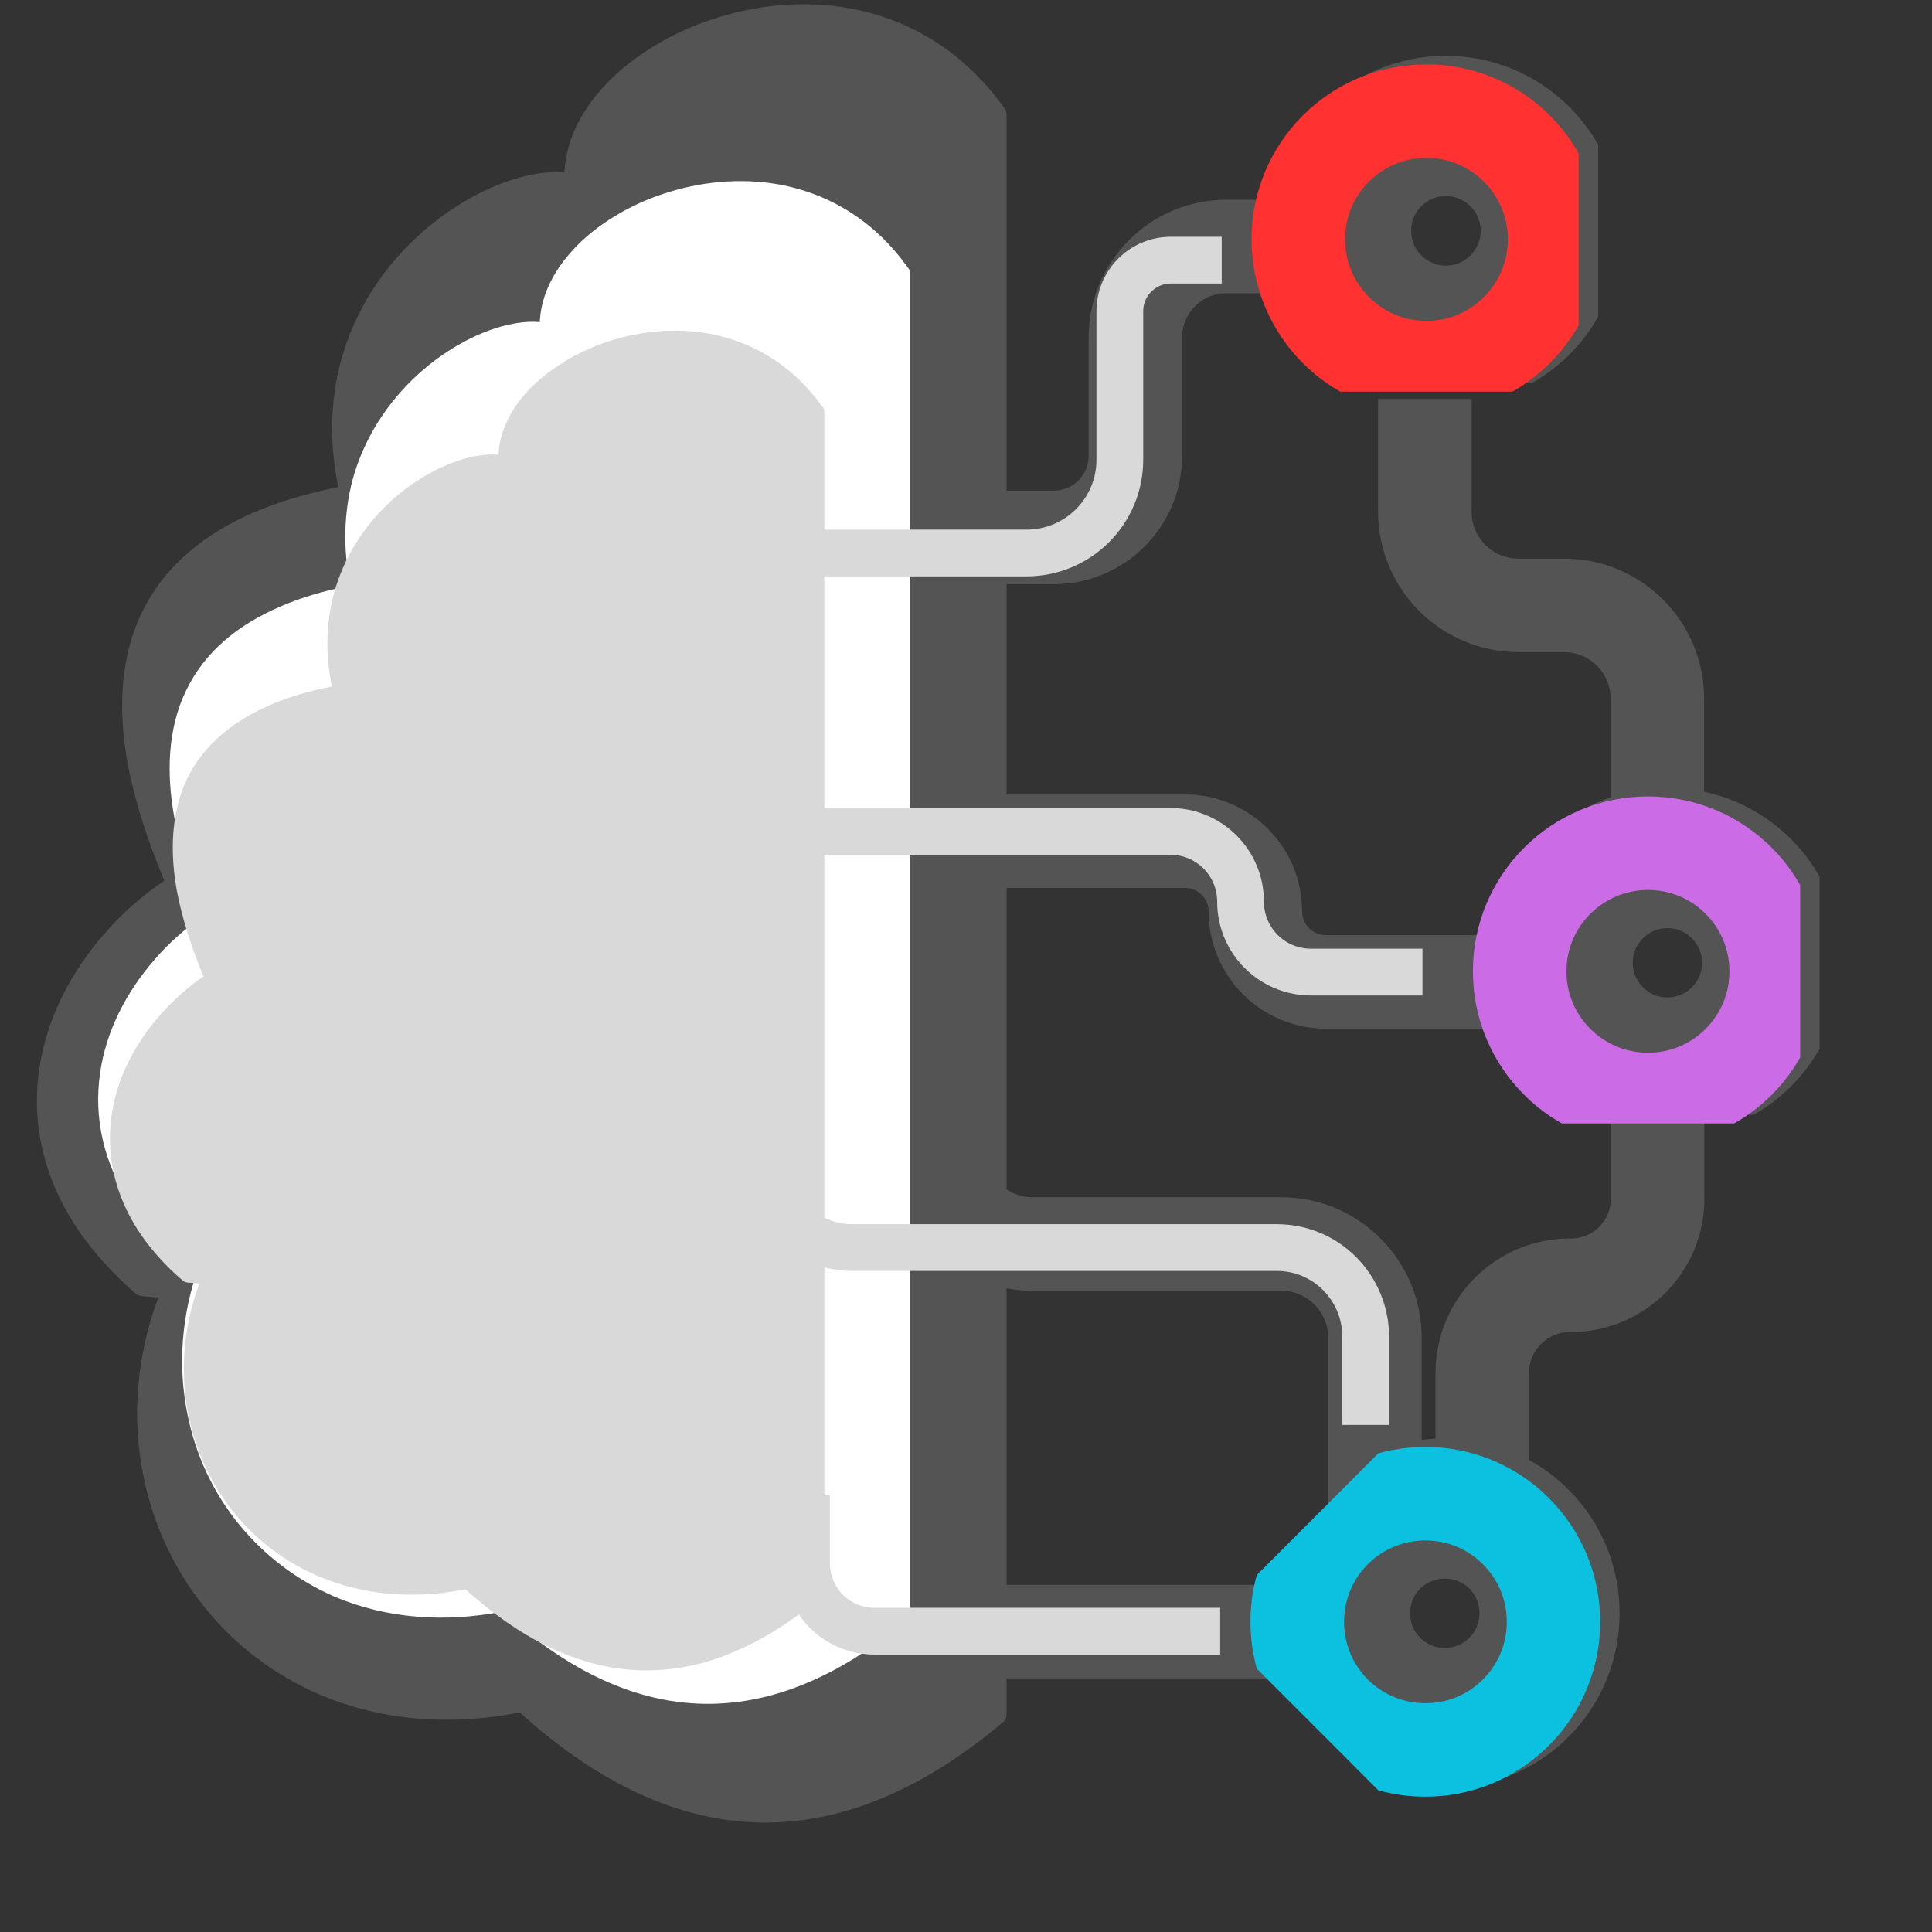 <svg xmlns="http://www.w3.org/2000/svg" xmlns:xlink="http://www.w3.org/1999/xlink" width="40" zoomAndPan="magnify" viewBox="0 0 30 30" height="40" preserveAspectRatio="xMidYMid meet" version="1.0"><rect x="0" y="0" width="30" height="30" fill="#333333" stroke="none"/><defs><clipPath id="0d6e7c4d61"><path d="M 19.734 0.867 L 24.816 0.867 L 24.816 5.949 L 19.734 5.949 Z M 19.734 0.867 " clip-rule="nonzero"/></clipPath><clipPath id="f6aa9628eb"><path d="M 22.449 0.867 C 20.949 0.867 19.734 2.082 19.734 3.582 C 19.734 5.082 20.949 6.301 22.449 6.301 C 23.949 6.301 25.168 5.082 25.168 3.582 C 25.168 2.082 23.949 0.867 22.449 0.867 Z M 22.449 0.867 " clip-rule="nonzero"/></clipPath><clipPath id="94e608717d"><path d="M 23.176 12.234 L 28.254 12.234 L 28.254 17.312 L 23.176 17.312 Z M 23.176 12.234 " clip-rule="nonzero"/></clipPath><clipPath id="cfa6051588"><path d="M 25.891 12.234 C 24.391 12.234 23.176 13.449 23.176 14.949 C 23.176 16.449 24.391 17.664 25.891 17.664 C 27.391 17.664 28.605 16.449 28.605 14.949 C 28.605 13.449 27.391 12.234 25.891 12.234 Z M 25.891 12.234 " clip-rule="nonzero"/></clipPath><clipPath id="f424c17b92"><path d="M 19 22 L 26 22 L 26 28 L 19 28 Z M 19 22 " clip-rule="nonzero"/></clipPath><clipPath id="86c0f6bd4c"><path d="M 26.273 25.051 L 22.684 28.645 L 19.09 25.051 L 22.684 21.457 Z M 26.273 25.051 " clip-rule="nonzero"/></clipPath><clipPath id="9c00870ce7"><path d="M 26.273 25.051 L 22.434 28.891 L 18.594 25.051 L 22.434 21.211 Z M 26.273 25.051 " clip-rule="nonzero"/></clipPath><clipPath id="275373ad56"><path d="M 24.355 26.973 C 25.414 25.91 25.414 24.191 24.355 23.129 C 23.293 22.07 21.574 22.07 20.512 23.129 C 19.453 24.191 19.453 25.91 20.512 26.973 C 21.574 28.031 23.293 28.031 24.355 26.973 Z M 24.355 26.973 " clip-rule="nonzero"/></clipPath><clipPath id="580d7edf1f"><path d="M 5 17 L 29 17 L 29 29.031 L 5 29.031 Z M 5 17 " clip-rule="nonzero"/></clipPath><clipPath id="96a0e635d8"><path d="M 6 4 L 29.516 4 L 29.516 24 L 6 24 Z M 6 4 " clip-rule="nonzero"/></clipPath><clipPath id="74f8ca1635"><path d="M 13 0 L 29.516 0 L 29.516 22 L 13 22 Z M 13 0 " clip-rule="nonzero"/></clipPath><clipPath id="d867793a44"><path d="M 6 8 L 29.516 8 L 29.516 29.031 L 6 29.031 Z M 6 8 " clip-rule="nonzero"/></clipPath><clipPath id="8c11327bc5"><path d="M 14 9 L 29.516 9 L 29.516 29.031 L 14 29.031 Z M 14 9 " clip-rule="nonzero"/></clipPath><clipPath id="9423d38318"><path d="M 19.434 1 L 24.512 1 L 24.512 6.082 L 19.434 6.082 Z M 19.434 1 " clip-rule="nonzero"/></clipPath><clipPath id="f0ee833a16"><path d="M 22.148 1 C 20.648 1 19.434 2.215 19.434 3.715 C 19.434 5.215 20.648 6.434 22.148 6.434 C 23.648 6.434 24.863 5.215 24.863 3.715 C 24.863 2.215 23.648 1 22.148 1 Z M 22.148 1 " clip-rule="nonzero"/></clipPath><clipPath id="b8babe7eee"><path d="M 22.871 12.367 L 27.953 12.367 L 27.953 17.445 L 22.871 17.445 Z M 22.871 12.367 " clip-rule="nonzero"/></clipPath><clipPath id="fbb2fcacad"><path d="M 25.59 12.367 C 24.09 12.367 22.871 13.582 22.871 15.082 C 22.871 16.582 24.09 17.797 25.59 17.797 C 27.09 17.797 28.305 16.582 28.305 15.082 C 28.305 13.582 27.09 12.367 25.59 12.367 Z M 25.59 12.367 " clip-rule="nonzero"/></clipPath><clipPath id="1aa3cd51d1"><path d="M 19 22 L 25 22 L 25 28 L 19 28 Z M 19 22 " clip-rule="nonzero"/></clipPath><clipPath id="96be952513"><path d="M 25.973 25.184 L 22.379 28.777 L 18.789 25.184 L 22.379 21.59 Z M 25.973 25.184 " clip-rule="nonzero"/></clipPath><clipPath id="8058ee060f"><path d="M 25.973 25.184 L 22.133 29.023 L 18.289 25.184 L 22.133 21.344 Z M 25.973 25.184 " clip-rule="nonzero"/></clipPath><clipPath id="c75c7f41a7"><path d="M 24.051 27.105 C 25.113 26.043 25.113 24.324 24.051 23.262 C 22.992 22.203 21.273 22.203 20.211 23.262 C 19.152 24.324 19.152 26.043 20.211 27.105 C 21.273 28.164 22.992 28.164 24.051 27.105 Z M 24.051 27.105 " clip-rule="nonzero"/></clipPath><clipPath id="23303bc722"><path d="M 0.484 0 L 15.727 0 L 15.727 28.305 L 0.484 28.305 Z M 0.484 0 " clip-rule="nonzero"/></clipPath><clipPath id="2d50c5206d"><path d="M 1.441 2.758 L 14.508 2.758 L 14.508 26.711 L 1.441 26.711 Z M 1.441 2.758 " clip-rule="nonzero"/></clipPath><clipPath id="6f7bc8a847"><path d="M 8 19 L 24 19 L 24 29.031 L 8 29.031 Z M 8 19 " clip-rule="nonzero"/></clipPath><clipPath id="306a845536"><path d="M 1.637 5.086 L 13.25 5.086 L 13.25 26 L 1.637 26 Z M 1.637 5.086 " clip-rule="nonzero"/></clipPath></defs><g clip-path="url(#0d6e7c4d61)"><g clip-path="url(#f6aa9628eb)"><path stroke-linecap="butt" transform="matrix(0.726, 0, 0, 0.726, 19.734, 0.867)" fill="none" stroke-linejoin="miter" d="M 3.741 0.001 C 1.674 0.001 0.001 1.674 0.001 3.741 C 0.001 5.808 1.674 7.487 3.741 7.487 C 5.808 7.487 7.487 5.808 7.487 3.741 C 7.487 1.674 5.808 0.001 3.741 0.001 Z M 3.741 0.001 " stroke="#545454" stroke-width="6" stroke-opacity="1" stroke-miterlimit="4"/></g></g><g clip-path="url(#94e608717d)"><g clip-path="url(#cfa6051588)"><path stroke-linecap="butt" transform="matrix(0.726, 0, 0, 0.726, 23.175, 12.233)" fill="none" stroke-linejoin="miter" d="M 3.742 0.002 C 1.675 0.002 0.001 1.676 0.001 3.743 C 0.001 5.809 1.675 7.483 3.742 7.483 C 5.808 7.483 7.482 5.809 7.482 3.743 C 7.482 1.676 5.808 0.002 3.742 0.002 Z M 3.742 0.002 " stroke="#545454" stroke-width="6" stroke-opacity="1" stroke-miterlimit="4"/></g></g><g clip-path="url(#f424c17b92)"><g clip-path="url(#86c0f6bd4c)"><g clip-path="url(#9c00870ce7)"><g clip-path="url(#275373ad56)"><path stroke-linecap="butt" transform="matrix(-0.513, 0.513, -0.513, -0.513, 26.275, 25.05)" fill="none" stroke-linejoin="miter" d="M 3.743 -0.002 C 1.677 0.002 0.002 1.676 -0.002 3.742 C 0.002 5.809 1.677 7.483 3.743 7.487 C 5.81 7.483 7.484 5.809 7.488 3.742 C 7.484 1.676 5.81 0.002 3.743 -0.002 Z M 3.743 -0.002 " stroke="#545454" stroke-width="6" stroke-opacity="1" stroke-miterlimit="4"/></g></g></g></g><g clip-path="url(#580d7edf1f)"><path stroke-linecap="butt" transform="matrix(0.726, 0, 0, 0.726, 12.847, 24.591)" fill="none" stroke-linejoin="miter" d="M 10.732 1.026 L 1.012 1.026 C 1.012 1.026 1.007 1.026 1.002 1.026 C 1.002 1.021 1.002 1.015 1.002 1.015 C 1.002 1.01 1.002 1.005 1.002 1.005 C 1.007 0.999 1.012 0.999 1.012 0.999 L 3.73 0.999 " stroke="#545454" stroke-width="2" stroke-opacity="1" stroke-miterlimit="4"/></g><path stroke-linecap="butt" transform="matrix(0.726, 0, 0, 0.726, 15.097, 3.104)" fill="none" stroke-linejoin="miter" d="M 7.369 0.997 L 5.431 0.997 C 4.915 0.997 4.42 1.202 4.059 1.568 C 3.693 1.934 3.489 2.424 3.489 2.94 L 3.489 5.475 C 3.489 5.938 3.306 6.379 2.977 6.708 C 2.649 7.036 2.208 7.219 1.745 7.219 L 0.001 7.219 " stroke="#545454" stroke-width="2" stroke-opacity="1" stroke-miterlimit="4"/><g clip-path="url(#96a0e635d8)"><path stroke-linecap="butt" transform="matrix(0.726, 0, 0, 0.726, 14.873, 12.336)" fill="none" stroke-linejoin="miter" d="M 12.026 4.009 L 7.871 4.009 C 7.042 4.009 6.364 3.336 6.364 2.502 C 6.364 1.673 5.691 1.001 4.863 1.001 L 0.003 1.001 " stroke="#545454" stroke-width="2" stroke-opacity="1" stroke-miterlimit="4"/></g><g clip-path="url(#74f8ca1635)"><path stroke-linecap="butt" transform="matrix(0.726, 0, 0, 0.726, 21.399, 6.194)" fill="none" stroke-linejoin="miter" d="M 5.973 9.803 L 5.973 6.412 C 5.973 5.309 5.08 4.416 3.976 4.416 L 3.002 4.416 C 1.894 4.416 1 3.517 1 2.413 L 1 0.002 " stroke="#545454" stroke-width="2" stroke-opacity="1" stroke-miterlimit="4"/></g><g clip-path="url(#d867793a44)"><path stroke-linecap="butt" transform="matrix(0.726, 0, 0, 0.726, 13.864, 16.436)" fill="none" stroke-linejoin="miter" d="M 1 0.002 L 1 1.987 C 1 3.08 1.888 3.968 2.986 3.968 L 8.309 3.968 C 9.412 3.968 10.311 4.867 10.311 5.97 L 10.311 10.05 " stroke="#545454" stroke-width="2" stroke-opacity="1" stroke-miterlimit="4"/></g><g clip-path="url(#8c11327bc5)"><path stroke-linecap="butt" transform="matrix(0.726, 0, 0, 0.726, 22.291, 17.268)" fill="none" stroke-linejoin="miter" d="M 0.999 8.699 L 0.999 5.583 C 0.999 4.544 1.838 3.704 2.877 3.704 L 2.899 3.704 C 3.921 3.704 4.75 2.876 4.75 1.853 L 4.75 0.002 " stroke="#545454" stroke-width="2" stroke-opacity="1" stroke-miterlimit="4"/></g><g clip-path="url(#9423d38318)"><g clip-path="url(#f0ee833a16)"><path stroke-linecap="butt" transform="matrix(0.726, 0, 0, 0.726, 19.432, 1)" fill="none" stroke-linejoin="miter" d="M 3.743 0 C 1.676 0 0.003 1.674 0.003 3.741 C 0.003 5.807 1.676 7.486 3.743 7.486 C 5.81 7.486 7.484 5.807 7.484 3.741 C 7.484 1.674 5.81 0 3.743 0 Z M 3.743 0 " stroke="#ff3131" stroke-width="4" stroke-opacity="1" stroke-miterlimit="4"/></g></g><g clip-path="url(#b8babe7eee)"><g clip-path="url(#fbb2fcacad)"><path stroke-linecap="butt" transform="matrix(0.726, 0, 0, 0.726, 22.873, 12.366)" fill="none" stroke-linejoin="miter" d="M 3.744 0.002 C 1.677 0.002 -0.002 1.676 -0.002 3.742 C -0.002 5.809 1.677 7.483 3.744 7.483 C 5.81 7.483 7.484 5.809 7.484 3.742 C 7.484 1.676 5.81 0.002 3.744 0.002 Z M 3.744 0.002 " stroke="#cb6ce6" stroke-width="4" stroke-opacity="1" stroke-miterlimit="4"/></g></g><g clip-path="url(#1aa3cd51d1)"><g clip-path="url(#96be952513)"><g clip-path="url(#8058ee060f)"><g clip-path="url(#c75c7f41a7)"><path stroke-linecap="butt" transform="matrix(-0.513, 0.513, -0.513, -0.513, 25.973, 25.184)" fill="none" stroke-linejoin="miter" d="M 3.745 0 C 1.675 0 0 1.675 0 3.745 C 0 5.808 1.675 7.482 3.741 7.486 C 5.808 7.482 7.482 5.808 7.486 3.741 C 7.482 1.675 5.808 0 3.745 0 Z M 3.745 0 " stroke="#0cc0df" stroke-width="4" stroke-opacity="1" stroke-miterlimit="4"/></g></g></g></g><g clip-path="url(#23303bc722)"><path fill="#545454" d="M 13.191 0.129 C 14.188 0.309 15.004 0.852 15.59 1.672 L 15.594 1.676 C 15.617 1.703 15.629 1.738 15.629 1.773 C 15.629 2.309 15.629 2.848 15.629 3.383 C 15.629 5.664 15.629 7.941 15.629 10.223 C 15.629 15.68 15.629 21.137 15.629 26.59 L 15.629 26.629 C 15.629 26.672 15.609 26.715 15.574 26.742 C 14.953 27.266 14.254 27.723 13.488 28.004 L 13.488 28.008 C 13.48 28.008 13.477 28.012 13.469 28.012 C 12.945 28.203 12.398 28.305 11.84 28.301 C 10.395 28.285 9.133 27.547 8.086 26.605 L 8.07 26.594 L 8.055 26.594 C 7.016 26.797 5.941 26.73 4.961 26.312 C 4.266 26.012 3.652 25.551 3.18 24.961 C 2.707 24.379 2.387 23.688 2.234 22.953 C 2.039 22.031 2.121 21.078 2.441 20.195 L 2.461 20.148 L 2.41 20.145 C 2.352 20.141 2.293 20.133 2.234 20.129 L 2.199 20.125 C 2.168 20.121 2.137 20.109 2.109 20.09 C 1.746 19.773 1.418 19.418 1.156 19.012 C 0.688 18.281 0.484 17.461 0.609 16.598 C 0.723 15.82 1.098 15.102 1.609 14.512 C 1.875 14.203 2.184 13.926 2.527 13.691 L 2.551 13.672 L 2.539 13.645 C 2.301 13.074 2.102 12.477 1.984 11.867 C 1.84 11.078 1.848 10.23 2.211 9.496 C 2.57 8.762 3.203 8.277 3.941 7.957 C 4.348 7.781 4.781 7.66 5.219 7.57 L 5.254 7.562 L 5.246 7.527 C 5.117 6.883 5.125 6.227 5.297 5.594 C 5.504 4.84 5.93 4.176 6.504 3.652 C 6.957 3.238 7.555 2.879 8.156 2.734 C 8.34 2.691 8.539 2.664 8.727 2.676 L 8.766 2.68 L 8.766 2.645 C 8.797 2.148 9.047 1.703 9.375 1.344 C 9.602 1.098 9.867 0.891 10.152 0.719 C 10.156 0.715 10.156 0.715 10.16 0.711 L 10.164 0.711 C 10.441 0.543 10.738 0.406 11.047 0.305 C 11.73 0.074 12.477 0 13.191 0.129 Z M 27.375 22.516 C 27.781 22.516 28.113 22.844 28.113 23.254 C 28.113 23.66 27.781 23.992 27.375 23.992 C 26.969 23.992 26.637 23.66 26.637 23.254 C 26.637 22.844 26.969 22.516 27.375 22.516 Z M 20.391 19.348 C 20.797 19.348 21.129 19.68 21.129 20.086 C 21.129 20.492 20.797 20.824 20.391 20.824 C 19.984 20.824 19.652 20.492 19.652 20.086 C 19.652 19.68 19.984 19.348 20.391 19.348 Z M 21.91 23.586 C 22.32 23.586 22.648 23.914 22.648 24.324 C 22.648 24.73 22.32 25.059 21.91 25.059 C 21.504 25.059 21.176 24.73 21.176 24.324 C 21.176 23.914 21.504 23.586 21.91 23.586 Z M 27.176 19.598 C 27.582 19.598 27.914 19.926 27.914 20.332 C 27.914 20.742 27.582 21.07 27.176 21.07 C 26.77 21.07 26.438 20.742 26.438 20.332 C 26.438 19.926 26.77 19.598 27.176 19.598 Z M 26.746 12.988 C 27.152 12.988 27.484 13.32 27.484 13.73 C 27.484 14.137 27.152 14.469 26.746 14.469 C 26.336 14.469 26.008 14.137 26.008 13.73 C 26.008 13.32 26.336 12.988 26.746 12.988 Z M 22.539 16.383 C 22.945 16.383 23.273 16.715 23.273 17.121 C 23.273 17.527 22.945 17.859 22.539 17.859 C 22.129 17.859 21.801 17.527 21.801 17.121 C 21.801 16.715 22.129 16.383 22.539 16.383 Z M 20.016 9.277 C 20.422 9.277 20.75 9.605 20.75 10.012 C 20.75 10.422 20.422 10.75 20.016 10.75 C 19.605 10.75 19.277 10.422 19.277 10.012 C 19.277 9.605 19.605 9.277 20.016 9.277 Z M 23.473 9.168 C 23.879 9.168 24.211 9.5 24.211 9.906 C 24.211 10.312 23.879 10.645 23.473 10.645 C 23.066 10.645 22.734 10.312 22.734 9.906 C 22.734 9.5 23.066 9.168 23.473 9.168 Z M 24.652 6.055 C 25.059 6.055 25.391 6.383 25.391 6.793 C 25.391 7.199 25.059 7.531 24.652 7.531 C 24.242 7.531 23.914 7.199 23.914 6.793 C 23.914 6.383 24.242 6.055 24.652 6.055 Z M 21.137 4.207 C 21.543 4.207 21.875 4.535 21.875 4.945 C 21.875 5.352 21.543 5.68 21.137 5.68 C 20.73 5.68 20.398 5.352 20.398 4.945 C 20.398 4.535 20.73 4.207 21.137 4.207 Z M 23.68 6.555 C 23.703 6.457 23.742 6.363 23.797 6.277 C 23.223 5.945 22.652 5.609 22.078 5.273 C 22.047 5.367 22 5.457 21.941 5.535 C 22.52 5.875 23.102 6.215 23.68 6.555 Z M 21.012 10.012 C 21.5 9.988 21.988 9.961 22.477 9.938 C 22.477 9.926 22.477 9.918 22.477 9.906 C 22.477 9.816 22.488 9.727 22.512 9.637 C 21.996 9.664 21.48 9.691 20.965 9.715 C 20.996 9.812 21.012 9.91 21.012 10.012 Z M 21.344 23.504 C 21.426 23.445 21.516 23.402 21.613 23.371 C 21.352 22.574 21.086 21.781 20.824 20.984 C 20.734 21.027 20.641 21.059 20.539 21.074 C 20.809 21.883 21.074 22.691 21.344 23.504 Z M 22.055 17.996 C 21.969 17.945 21.887 17.887 21.82 17.812 C 21.504 18.281 21.188 18.746 20.871 19.215 C 20.961 19.262 21.039 19.324 21.109 19.395 C 21.426 18.93 21.742 18.461 22.055 17.996 Z M 26.457 21.023 C 26.387 20.953 26.328 20.871 26.285 20.781 C 25.059 21.727 23.836 22.672 22.613 23.613 C 22.684 23.684 22.746 23.766 22.793 23.852 C 24.012 22.91 25.234 21.969 26.457 21.023 Z M 27.023 19.348 C 26.738 18.617 26.453 17.891 26.168 17.16 L 26.164 17.152 L 26.168 17.141 C 26.359 16.336 26.547 15.531 26.738 14.727 C 26.637 14.727 26.539 14.711 26.441 14.68 C 26.25 15.496 26.059 16.312 25.867 17.129 C 25.859 17.156 25.859 17.188 25.871 17.215 C 26.16 17.957 26.449 18.695 26.738 19.438 C 26.828 19.395 26.926 19.363 27.023 19.348 Z M 23.391 17.637 C 23.34 17.723 23.273 17.801 23.199 17.867 C 24.23 18.527 25.27 19.188 26.305 19.848 C 26.355 19.758 26.414 19.68 26.488 19.613 C 25.457 18.953 24.422 18.297 23.391 17.637 Z M 24.492 7.777 C 24.391 7.762 24.297 7.73 24.207 7.684 C 24.023 8.098 23.844 8.512 23.664 8.926 C 23.762 8.945 23.855 8.98 23.945 9.027 C 24.125 8.609 24.309 8.195 24.492 7.777 Z M 26.449 23.547 C 26.418 23.453 26.402 23.352 26.402 23.254 L 22.867 24.039 C 22.895 24.129 22.91 24.227 22.91 24.324 C 22.91 24.324 22.91 24.328 22.91 24.332 Z M 24.973 7.738 C 25.918 9.355 26.859 10.977 27.805 12.594 L 27.82 12.621 L 27.797 12.641 C 27.668 12.754 27.539 12.871 27.414 12.984 C 27.488 13.051 27.551 13.133 27.602 13.215 C 27.715 13.113 27.828 13.012 27.938 12.914 L 27.973 12.887 L 27.996 12.922 C 28.082 13.066 28.164 13.215 28.25 13.363 C 29.023 14.996 29.797 16.625 30.57 18.258 L 30.578 18.277 L 30.566 18.293 C 30.191 18.828 29.82 19.363 29.449 19.898 L 29.438 19.914 L 29.422 19.914 C 28.988 19.949 28.555 19.988 28.125 20.023 C 28.156 20.121 28.172 20.219 28.172 20.32 C 28.496 20.293 28.816 20.266 29.137 20.238 L 29.219 20.23 L 27.738 22.352 C 27.832 22.391 27.918 22.441 27.996 22.504 L 29.602 20.199 L 29.621 20.195 C 29.695 20.191 29.766 20.184 29.84 20.176 L 29.867 20.176 L 29.879 20.199 C 30.203 21.059 30.301 21.992 30.113 22.895 C 29.969 23.582 29.668 24.227 29.227 24.773 C 29.082 24.957 28.922 25.125 28.75 25.281 L 28.715 25.312 L 27.973 24.02 C 27.895 24.082 27.809 24.129 27.715 24.164 L 28.48 25.5 L 28.457 25.52 C 28.18 25.727 27.875 25.902 27.559 26.039 C 26.605 26.445 25.555 26.496 24.547 26.285 C 24.5 26.277 24.449 26.289 24.418 26.32 C 23.414 27.242 22.188 27.988 20.789 28.004 C 20.352 28.008 19.918 27.941 19.5 27.812 L 19.449 27.797 L 19.48 27.754 C 20.125 26.898 20.77 26.043 21.414 25.188 C 21.328 25.137 21.25 25.074 21.184 25.004 C 20.512 25.891 19.84 26.781 19.172 27.668 L 19.152 27.691 L 19.125 27.68 C 18.469 27.418 17.859 27.023 17.316 26.57 L 17.301 26.559 L 17.301 26.543 C 17.301 24.578 17.301 22.613 17.301 20.652 L 17.301 20.617 L 17.336 20.613 C 18.039 20.547 18.742 20.48 19.449 20.414 C 19.414 20.32 19.398 20.223 19.395 20.121 C 18.711 20.188 18.027 20.25 17.344 20.316 L 17.301 20.32 L 17.301 20.277 C 17.301 19.562 17.301 18.852 17.301 18.137 L 17.301 18.035 L 17.367 18.113 C 17.398 18.148 17.441 18.168 17.488 18.164 C 18.719 18.09 19.945 18.02 21.172 17.945 C 21.23 17.941 21.281 17.902 21.301 17.848 C 21.383 17.629 21.461 17.41 21.543 17.191 C 21.539 17.168 21.539 17.145 21.539 17.121 C 21.539 16.859 21.641 16.613 21.82 16.426 C 21.836 16.391 21.848 16.352 21.863 16.312 L 21.898 16.219 L 21.934 16.312 C 21.934 16.316 21.934 16.32 21.938 16.324 C 22.016 16.266 22.105 16.215 22.199 16.184 C 22.152 16.055 22.105 15.93 22.059 15.801 L 22.055 15.789 L 22.059 15.777 C 22.195 15.395 22.336 15.016 22.473 14.637 L 22.477 14.629 L 22.48 14.625 C 23.098 13.914 23.715 13.195 24.332 12.484 L 24.352 12.461 L 24.379 12.477 C 24.406 12.492 24.434 12.508 24.465 12.527 L 24.477 12.531 L 24.48 12.543 C 24.637 12.93 24.801 13.309 24.957 13.688 L 24.969 13.707 L 24.949 13.727 C 24.297 14.559 23.641 15.395 22.984 16.23 C 23.074 16.273 23.156 16.332 23.23 16.402 C 23.902 15.543 24.578 14.684 25.254 13.824 C 25.285 13.781 25.297 13.719 25.273 13.668 C 25.16 13.406 25.051 13.141 24.945 12.883 L 24.902 12.777 L 25 12.836 C 25.277 12.996 25.555 13.16 25.836 13.316 C 25.875 13.23 25.93 13.141 25.996 13.066 C 25.574 12.824 25.148 12.578 24.723 12.332 L 24.711 12.324 L 24.707 12.312 C 24.484 11.785 24.266 11.254 24.043 10.727 C 23.961 10.781 23.871 10.828 23.777 10.859 C 23.945 11.266 24.117 11.676 24.285 12.082 L 24.301 12.117 L 24.266 12.133 C 24.242 12.141 24.219 12.156 24.203 12.176 L 24.203 12.18 C 23.547 12.938 22.891 13.699 22.234 14.457 C 22.223 14.469 22.215 14.484 22.207 14.504 C 22.113 14.758 22.023 15.012 21.93 15.266 L 21.895 15.359 L 21.859 15.266 C 21.535 14.395 21.211 13.52 20.887 12.648 L 20.879 12.625 L 20.898 12.609 C 21.531 11.953 22.164 11.297 22.801 10.645 C 22.727 10.574 22.664 10.496 22.613 10.41 C 21.945 11.098 21.281 11.781 20.617 12.469 L 20.613 12.473 L 20.609 12.473 C 19.641 13.094 18.672 13.719 17.707 14.34 L 17.578 14.422 L 17.652 14.289 C 18.293 13.164 18.934 12.035 19.57 10.906 C 19.48 10.863 19.398 10.805 19.328 10.734 C 18.676 11.883 18.023 13.035 17.371 14.184 L 17.301 14.309 L 17.301 14.168 C 17.301 12.91 17.301 11.645 17.301 10.387 L 17.301 10.355 L 17.336 10.352 C 17.898 10.289 18.465 10.227 19.027 10.168 C 19.02 10.117 19.016 10.062 19.016 10.012 C 19.016 9.965 19.02 9.914 19.027 9.867 C 18.656 9.906 18.285 9.949 17.914 9.988 L 17.758 10.004 L 17.891 9.922 C 18.75 9.363 19.613 8.805 20.473 8.25 L 20.473 8.246 C 20.512 8.227 20.539 8.191 20.547 8.148 C 20.707 7.41 20.867 6.672 21.027 5.934 C 20.926 5.922 20.828 5.898 20.738 5.859 C 20.582 6.574 20.426 7.293 20.273 8.012 L 20.27 8.027 L 20.258 8.035 C 19.289 8.66 18.324 9.285 17.359 9.91 L 17.301 9.949 L 17.301 9.879 C 17.301 7.805 17.301 5.727 17.301 3.652 L 17.301 3.598 L 17.352 3.617 C 18.293 3.973 19.234 4.328 20.176 4.684 C 20.199 4.586 20.242 4.496 20.293 4.41 C 19.305 4.035 18.316 3.664 17.324 3.289 L 17.301 3.281 L 17.301 3.254 C 17.301 2.781 17.301 2.305 17.301 1.832 L 17.301 1.82 L 17.309 1.809 C 17.848 1.07 18.594 0.582 19.496 0.422 C 20.16 0.301 20.855 0.371 21.492 0.586 C 21.734 0.668 21.973 0.77 22.195 0.895 L 22.223 0.91 L 22.211 0.938 C 21.891 1.941 21.566 2.945 21.242 3.953 C 21.344 3.961 21.441 3.988 21.531 4.027 C 21.812 3.148 22.094 2.273 22.379 1.395 L 22.41 1.293 L 22.449 1.395 C 23.016 2.906 23.582 4.418 24.145 5.93 C 24.23 5.879 24.324 5.844 24.422 5.82 C 23.867 4.336 23.312 2.852 22.754 1.371 L 22.703 1.23 L 22.816 1.328 C 22.891 1.398 22.969 1.469 23.035 1.547 C 23.363 1.898 23.605 2.355 23.566 2.848 C 23.562 2.93 23.625 3 23.703 3.008 C 23.727 3.008 23.746 3.004 23.766 3 L 23.766 2.996 L 23.77 2.996 C 23.969 2.945 24.207 2.977 24.406 3.023 C 24.938 3.148 25.465 3.461 25.875 3.82 L 25.895 3.836 L 25.883 3.863 C 25.879 3.871 25.875 3.879 25.871 3.891 C 25.586 4.547 25.297 5.203 25.004 5.859 C 25.102 5.898 25.199 5.949 25.277 6.016 C 25.555 5.379 25.828 4.742 26.102 4.109 L 26.125 4.055 L 26.164 4.098 C 26.582 4.543 26.891 5.078 27.055 5.672 C 27.23 6.32 27.215 6.992 27.059 7.645 C 27.039 7.723 27.09 7.805 27.172 7.824 C 27.176 7.824 27.184 7.828 27.188 7.828 L 27.191 7.828 C 27.664 7.914 28.137 8.043 28.578 8.234 C 29.246 8.52 29.832 8.957 30.16 9.625 C 30.27 9.852 30.348 10.094 30.391 10.344 L 30.398 10.387 L 30.355 10.387 C 30.32 10.391 30.289 10.402 30.262 10.426 C 29.535 11.078 28.809 11.73 28.078 12.387 L 28.047 12.418 L 28.023 12.379 C 27.094 10.785 26.164 9.195 25.238 7.602 C 25.152 7.66 25.062 7.707 24.973 7.738 Z M 29.93 19.73 C 30.242 19.277 30.559 18.828 30.871 18.375 C 30.902 18.328 30.906 18.27 30.879 18.219 C 30.094 16.555 29.305 14.895 28.516 13.23 C 28.516 13.223 28.512 13.219 28.508 13.215 C 28.41 13.043 28.312 12.875 28.215 12.707 L 28.199 12.684 L 28.223 12.66 C 28.938 12.016 29.656 11.371 30.371 10.727 L 30.43 10.672 L 30.434 10.75 C 30.453 11.105 30.418 11.465 30.355 11.812 C 30.238 12.449 30.02 13.078 29.762 13.668 C 29.734 13.742 29.762 13.824 29.824 13.859 L 29.828 13.863 C 30.188 14.094 30.52 14.379 30.801 14.703 C 31.273 15.25 31.621 15.918 31.727 16.641 C 31.844 17.43 31.652 18.184 31.227 18.852 C 30.992 19.215 30.699 19.539 30.375 19.824 L 30.367 19.832 L 30.352 19.836 C 30.262 19.844 30.172 19.852 30.082 19.855 L 30.062 19.859 L 30.051 19.844 C 30.027 19.812 29.992 19.793 29.953 19.789 L 29.895 19.781 Z M 17.32 14.941 C 18.41 14.242 19.504 13.539 20.594 12.84 L 20.633 12.812 L 20.648 12.855 C 21.012 13.832 21.371 14.805 21.734 15.777 L 21.738 15.789 L 21.734 15.801 C 21.512 16.41 21.289 17.023 21.066 17.633 L 21.059 17.656 L 21.031 17.656 C 19.848 17.727 18.66 17.797 17.473 17.867 C 17.43 17.871 17.395 17.891 17.367 17.922 L 17.301 18 L 17.301 17.898 C 17.301 16.922 17.301 15.949 17.301 14.973 L 17.301 14.953 Z M 30.402 20.129 L 30.438 20.125 C 30.469 20.121 30.5 20.109 30.523 20.09 C 30.887 19.773 31.215 19.418 31.477 19.012 C 31.945 18.281 32.148 17.461 32.023 16.598 C 31.91 15.82 31.535 15.102 31.023 14.512 C 30.758 14.203 30.449 13.926 30.109 13.691 L 30.086 13.672 L 30.098 13.645 C 30.336 13.074 30.535 12.477 30.648 11.867 C 30.793 11.078 30.785 10.23 30.426 9.496 C 30.066 8.762 29.434 8.277 28.695 7.957 C 28.289 7.781 27.855 7.66 27.418 7.57 L 27.383 7.562 L 27.391 7.527 C 27.52 6.883 27.512 6.227 27.34 5.594 C 27.133 4.84 26.707 4.176 26.133 3.652 C 25.68 3.238 25.078 2.879 24.477 2.734 C 24.297 2.691 24.094 2.664 23.906 2.676 L 23.867 2.68 L 23.867 2.645 C 23.836 2.148 23.586 1.703 23.258 1.344 C 23.031 1.098 22.766 0.891 22.48 0.719 C 22.477 0.715 22.477 0.715 22.473 0.711 L 22.469 0.711 C 22.191 0.543 21.895 0.406 21.586 0.305 C 20.902 0.074 20.156 0 19.441 0.129 C 18.445 0.309 17.629 0.852 17.043 1.672 L 17.039 1.676 C 17.016 1.703 17.004 1.738 17.004 1.773 C 17.004 2.309 17.004 2.848 17.004 3.383 C 17.004 5.664 17.004 7.941 17.004 10.223 C 17.004 15.68 17.004 21.137 17.004 26.59 L 17.004 26.629 C 17.004 26.672 17.023 26.715 17.059 26.742 C 17.68 27.266 18.379 27.723 19.145 28.004 L 19.145 28.008 C 19.152 28.008 19.156 28.012 19.164 28.012 C 19.688 28.203 20.234 28.305 20.793 28.301 C 22.238 28.285 23.5 27.547 24.547 26.605 L 24.562 26.594 L 24.578 26.594 C 25.621 26.797 26.695 26.73 27.676 26.312 C 28.371 26.012 28.984 25.551 29.457 24.961 C 29.93 24.379 30.25 23.688 30.402 22.953 C 30.594 22.031 30.512 21.078 30.195 20.195 L 30.176 20.148 L 30.227 20.145 C 30.285 20.141 30.344 20.133 30.402 20.129 " fill-opacity="1" fill-rule="evenodd"/></g><g clip-path="url(#2d50c5206d)"><path fill="#ffffff" d="M 12.09 2.863 C 12.926 3.016 13.609 3.469 14.098 4.156 L 14.102 4.16 C 14.121 4.184 14.133 4.215 14.133 4.242 C 14.133 4.691 14.133 5.141 14.133 5.59 C 14.133 7.5 14.133 9.41 14.133 11.32 C 14.133 15.887 14.133 20.457 14.133 25.023 L 14.133 25.055 C 14.133 25.094 14.113 25.129 14.086 25.152 C 13.566 25.59 12.98 25.973 12.34 26.207 L 12.34 26.211 C 12.332 26.211 12.328 26.215 12.32 26.215 C 11.883 26.375 11.426 26.461 10.957 26.457 C 9.746 26.445 8.691 25.824 7.812 25.035 L 7.801 25.027 L 7.789 25.027 C 6.918 25.195 6.02 25.141 5.195 24.793 C 4.613 24.539 4.102 24.152 3.703 23.66 C 3.309 23.172 3.039 22.594 2.914 21.977 C 2.754 21.207 2.82 20.406 3.086 19.668 L 3.102 19.629 L 3.059 19.625 C 3.012 19.621 2.961 19.617 2.914 19.613 L 2.883 19.609 C 2.855 19.605 2.832 19.598 2.812 19.578 C 2.508 19.316 2.234 19.016 2.012 18.676 C 1.621 18.066 1.449 17.379 1.555 16.656 C 1.648 16.004 1.965 15.402 2.395 14.906 C 2.617 14.648 2.875 14.418 3.16 14.223 L 3.18 14.207 L 3.168 14.184 C 2.969 13.707 2.801 13.207 2.707 12.695 C 2.586 12.035 2.594 11.324 2.895 10.711 C 3.195 10.094 3.723 9.691 4.344 9.422 C 4.684 9.273 5.047 9.172 5.414 9.098 L 5.441 9.09 L 5.434 9.062 C 5.328 8.523 5.336 7.973 5.477 7.441 C 5.652 6.812 6.008 6.254 6.488 5.816 C 6.867 5.469 7.367 5.168 7.871 5.047 C 8.027 5.012 8.195 4.988 8.352 5 L 8.383 5 L 8.383 4.973 C 8.41 4.555 8.617 4.184 8.895 3.883 C 9.082 3.676 9.305 3.504 9.543 3.359 C 9.547 3.355 9.547 3.355 9.551 3.352 L 9.555 3.352 C 9.785 3.211 10.035 3.098 10.293 3.012 C 10.867 2.82 11.492 2.758 12.09 2.863 Z M 23.965 21.613 C 24.305 21.613 24.582 21.887 24.582 22.23 C 24.582 22.57 24.305 22.848 23.965 22.848 C 23.625 22.848 23.348 22.57 23.348 22.23 C 23.348 21.887 23.625 21.613 23.965 21.613 Z M 18.117 18.957 C 18.457 18.957 18.738 19.234 18.738 19.578 C 18.738 19.918 18.457 20.195 18.117 20.195 C 17.777 20.195 17.5 19.918 17.5 19.578 C 17.5 19.234 17.777 18.957 18.117 18.957 Z M 19.391 22.508 C 19.734 22.508 20.008 22.781 20.008 23.125 C 20.008 23.465 19.734 23.742 19.391 23.742 C 19.051 23.742 18.777 23.465 18.777 23.125 C 18.777 22.781 19.051 22.508 19.391 22.508 Z M 23.797 19.168 C 24.137 19.168 24.418 19.441 24.418 19.781 C 24.418 20.125 24.137 20.402 23.797 20.402 C 23.457 20.402 23.18 20.125 23.18 19.781 C 23.18 19.441 23.457 19.168 23.797 19.168 Z M 23.438 13.637 C 23.777 13.637 24.055 13.914 24.055 14.254 C 24.055 14.594 23.777 14.871 23.438 14.871 C 23.094 14.871 22.82 14.594 22.82 14.254 C 22.82 13.914 23.094 13.637 23.438 13.637 Z M 19.918 16.477 C 20.258 16.477 20.531 16.754 20.531 17.094 C 20.531 17.434 20.258 17.711 19.918 17.711 C 19.574 17.711 19.301 17.434 19.301 17.094 C 19.301 16.754 19.574 16.477 19.918 16.477 Z M 17.805 10.527 C 18.145 10.527 18.418 10.801 18.418 11.141 C 18.418 11.484 18.145 11.762 17.805 11.762 C 17.461 11.762 17.188 11.484 17.188 11.141 C 17.188 10.801 17.461 10.527 17.805 10.527 Z M 20.699 10.438 C 21.039 10.438 21.316 10.715 21.316 11.055 C 21.316 11.395 21.039 11.672 20.699 11.672 C 20.359 11.672 20.082 11.395 20.082 11.055 C 20.082 10.715 20.359 10.438 20.699 10.438 Z M 21.688 7.828 C 22.027 7.828 22.301 8.102 22.301 8.445 C 22.301 8.785 22.027 9.066 21.688 9.066 C 21.344 9.066 21.07 8.785 21.07 8.445 C 21.07 8.102 21.344 7.828 21.688 7.828 Z M 18.742 6.281 C 19.082 6.281 19.363 6.555 19.363 6.898 C 19.363 7.238 19.082 7.516 18.742 7.516 C 18.402 7.516 18.125 7.238 18.125 6.898 C 18.125 6.555 18.402 6.281 18.742 6.281 Z M 20.875 8.246 C 20.895 8.164 20.926 8.086 20.973 8.016 C 20.488 7.738 20.012 7.457 19.531 7.172 C 19.504 7.254 19.465 7.328 19.418 7.395 C 19.902 7.68 20.391 7.961 20.875 8.246 Z M 18.637 11.141 C 19.047 11.121 19.457 11.102 19.867 11.082 C 19.867 11.07 19.867 11.062 19.867 11.055 C 19.867 10.98 19.875 10.902 19.895 10.828 C 19.465 10.852 19.031 10.875 18.598 10.895 C 18.625 10.977 18.637 11.059 18.637 11.141 Z M 18.918 22.438 C 18.984 22.391 19.062 22.355 19.141 22.328 C 18.922 21.66 18.699 20.996 18.48 20.328 C 18.406 20.363 18.328 20.391 18.242 20.406 C 18.469 21.082 18.691 21.758 18.918 22.438 Z M 19.512 17.828 C 19.441 17.785 19.371 17.734 19.316 17.672 C 19.051 18.066 18.785 18.453 18.52 18.848 C 18.598 18.887 18.66 18.938 18.719 18.996 C 18.984 18.609 19.25 18.215 19.512 17.828 Z M 23.195 20.363 C 23.137 20.305 23.09 20.234 23.051 20.16 C 22.027 20.949 21.004 21.742 19.98 22.531 C 20.039 22.59 20.09 22.66 20.129 22.73 C 21.152 21.941 22.172 21.152 23.195 20.363 Z M 23.672 18.957 C 23.43 18.348 23.191 17.738 22.953 17.125 L 22.949 17.121 L 22.953 17.109 C 23.113 16.438 23.27 15.762 23.43 15.09 C 23.348 15.09 23.266 15.074 23.184 15.047 C 23.023 15.73 22.863 16.418 22.703 17.102 C 22.695 17.121 22.695 17.148 22.703 17.172 C 22.949 17.793 23.188 18.41 23.43 19.035 C 23.508 18.996 23.59 18.973 23.672 18.957 Z M 20.633 17.523 C 20.59 17.598 20.531 17.664 20.469 17.719 C 21.336 18.27 22.203 18.824 23.066 19.375 C 23.109 19.301 23.16 19.234 23.223 19.18 C 22.359 18.629 21.496 18.078 20.633 17.523 Z M 21.555 9.27 C 21.469 9.258 21.391 9.23 21.316 9.191 C 21.16 9.539 21.012 9.887 20.859 10.234 C 20.941 10.25 21.02 10.277 21.094 10.316 C 21.246 9.969 21.398 9.621 21.555 9.27 Z M 23.188 22.477 C 23.164 22.398 23.148 22.312 23.148 22.23 L 20.191 22.887 C 20.215 22.961 20.227 23.043 20.227 23.125 C 20.227 23.125 20.227 23.129 20.227 23.133 Z M 21.953 9.238 C 22.746 10.594 23.531 11.949 24.324 13.305 L 24.336 13.328 L 24.316 13.344 C 24.211 13.438 24.102 13.539 23.996 13.633 C 24.059 13.688 24.113 13.754 24.156 13.824 C 24.25 13.738 24.344 13.656 24.438 13.574 L 24.465 13.547 L 24.484 13.578 C 24.559 13.699 24.625 13.82 24.699 13.945 C 25.344 15.312 25.992 16.68 26.641 18.047 L 26.648 18.062 L 26.637 18.074 C 26.324 18.523 26.012 18.973 25.703 19.418 L 25.691 19.434 L 25.68 19.434 C 25.316 19.461 24.953 19.496 24.594 19.523 C 24.617 19.605 24.633 19.688 24.633 19.773 C 24.902 19.75 25.172 19.727 25.441 19.703 L 25.508 19.699 L 24.27 21.473 C 24.348 21.508 24.418 21.551 24.484 21.602 L 25.828 19.672 L 25.848 19.668 C 25.906 19.664 25.969 19.66 26.027 19.652 L 26.051 19.652 L 26.062 19.672 C 26.332 20.391 26.414 21.172 26.258 21.93 C 26.137 22.504 25.887 23.043 25.516 23.504 C 25.395 23.656 25.262 23.797 25.117 23.93 L 25.086 23.953 L 24.465 22.871 C 24.398 22.922 24.328 22.961 24.25 22.992 L 24.891 24.109 L 24.871 24.129 C 24.641 24.301 24.383 24.449 24.117 24.562 C 23.32 24.902 22.441 24.945 21.598 24.77 C 21.559 24.762 21.516 24.773 21.488 24.797 C 20.652 25.57 19.625 26.195 18.453 26.207 C 18.086 26.211 17.723 26.156 17.371 26.047 L 17.328 26.035 L 17.355 26 C 17.895 25.281 18.438 24.566 18.977 23.848 C 18.902 23.809 18.84 23.754 18.781 23.695 C 18.219 24.438 17.656 25.184 17.098 25.926 L 17.082 25.945 L 17.059 25.938 C 16.508 25.719 16 25.387 15.543 25.008 L 15.531 24.996 L 15.531 24.984 C 15.531 23.34 15.531 21.691 15.531 20.051 L 15.531 20.02 L 15.559 20.02 C 16.148 19.961 16.738 19.906 17.328 19.852 C 17.301 19.773 17.289 19.691 17.285 19.605 C 16.711 19.66 16.141 19.715 15.566 19.77 L 15.531 19.773 L 15.531 19.738 C 15.531 19.137 15.531 18.543 15.531 17.945 L 15.531 17.859 L 15.586 17.926 C 15.613 17.953 15.648 17.969 15.688 17.965 C 16.719 17.906 17.746 17.848 18.773 17.785 C 18.82 17.781 18.863 17.746 18.879 17.703 C 18.949 17.52 19.016 17.336 19.082 17.152 C 19.082 17.133 19.082 17.113 19.082 17.094 C 19.082 16.875 19.164 16.668 19.316 16.512 C 19.328 16.48 19.34 16.449 19.352 16.418 L 19.383 16.336 L 19.41 16.418 C 19.41 16.418 19.41 16.422 19.414 16.426 C 19.48 16.379 19.555 16.336 19.633 16.309 C 19.594 16.199 19.555 16.094 19.516 15.988 L 19.512 15.977 L 19.516 15.969 C 19.629 15.648 19.746 15.328 19.863 15.012 L 19.867 15.008 L 19.867 15.004 C 20.387 14.406 20.902 13.809 21.418 13.215 L 21.438 13.195 L 21.457 13.207 C 21.48 13.219 21.504 13.234 21.531 13.25 L 21.539 13.254 L 21.543 13.262 C 21.676 13.582 21.809 13.898 21.941 14.219 L 21.949 14.234 L 21.938 14.25 C 21.391 14.945 20.84 15.648 20.289 16.348 C 20.367 16.383 20.434 16.434 20.496 16.492 C 21.059 15.773 21.625 15.051 22.191 14.332 C 22.219 14.297 22.223 14.242 22.203 14.203 C 22.113 13.98 22.02 13.762 21.93 13.543 L 21.895 13.457 L 21.977 13.508 C 22.207 13.641 22.441 13.777 22.676 13.91 C 22.707 13.836 22.754 13.762 22.809 13.699 C 22.457 13.496 22.102 13.293 21.746 13.086 L 21.738 13.078 L 21.734 13.07 C 21.547 12.629 21.363 12.184 21.176 11.742 C 21.109 11.785 21.035 11.824 20.953 11.852 C 21.094 12.191 21.238 12.535 21.379 12.875 L 21.395 12.906 L 21.363 12.918 C 21.344 12.926 21.324 12.938 21.312 12.953 L 21.312 12.957 C 20.762 13.594 20.211 14.227 19.664 14.863 C 19.652 14.871 19.645 14.887 19.641 14.902 C 19.562 15.113 19.484 15.328 19.406 15.539 L 19.379 15.617 L 19.348 15.539 C 19.078 14.809 18.805 14.082 18.535 13.352 L 18.527 13.332 L 18.543 13.316 C 19.074 12.77 19.605 12.219 20.137 11.672 C 20.074 11.613 20.023 11.547 19.98 11.477 C 19.422 12.051 18.863 12.625 18.309 13.199 L 18.305 13.203 L 18.301 13.203 C 17.488 13.723 16.68 14.242 15.871 14.766 L 15.762 14.832 L 15.824 14.723 C 16.359 13.781 16.898 12.836 17.43 11.891 C 17.355 11.855 17.289 11.805 17.227 11.746 C 16.684 12.711 16.137 13.672 15.59 14.633 L 15.531 14.738 L 15.531 14.621 C 15.531 13.566 15.531 12.512 15.531 11.457 L 15.531 11.43 L 15.559 11.426 C 16.031 11.375 16.504 11.324 16.977 11.273 C 16.969 11.23 16.965 11.184 16.965 11.141 C 16.965 11.102 16.969 11.059 16.977 11.02 C 16.664 11.055 16.355 11.09 16.043 11.121 L 15.914 11.137 L 16.023 11.066 C 16.746 10.598 17.469 10.133 18.188 9.668 L 18.188 9.664 C 18.219 9.648 18.242 9.617 18.25 9.582 C 18.383 8.965 18.516 8.344 18.652 7.727 C 18.566 7.719 18.484 7.695 18.41 7.664 C 18.277 8.262 18.148 8.867 18.02 9.469 L 18.016 9.48 L 18.008 9.488 C 17.195 10.012 16.387 10.535 15.578 11.059 L 15.531 11.09 L 15.531 11.031 C 15.531 9.293 15.531 7.555 15.531 5.816 L 15.531 5.77 L 15.574 5.785 C 16.359 6.086 17.148 6.383 17.938 6.68 C 17.957 6.598 17.992 6.523 18.035 6.449 C 17.207 6.137 16.383 5.824 15.551 5.512 L 15.531 5.504 L 15.531 5.48 C 15.531 5.086 15.531 4.688 15.531 4.293 L 15.531 4.281 L 15.539 4.273 C 15.988 3.652 16.613 3.246 17.371 3.109 C 17.926 3.008 18.508 3.066 19.043 3.246 C 19.242 3.316 19.445 3.402 19.629 3.508 L 19.652 3.52 L 19.645 3.543 C 19.375 4.383 19.102 5.223 18.832 6.066 C 18.918 6.074 19 6.098 19.074 6.129 C 19.309 5.395 19.543 4.66 19.785 3.926 L 19.809 3.84 L 19.844 3.926 C 20.316 5.191 20.793 6.457 21.262 7.723 C 21.336 7.68 21.414 7.652 21.496 7.633 C 21.031 6.387 20.566 5.145 20.098 3.906 L 20.055 3.789 L 20.148 3.871 C 20.211 3.93 20.277 3.988 20.332 4.055 C 20.609 4.348 20.812 4.73 20.777 5.141 C 20.773 5.211 20.828 5.27 20.895 5.277 C 20.914 5.277 20.93 5.273 20.945 5.27 L 20.945 5.266 L 20.949 5.266 C 21.113 5.223 21.316 5.25 21.48 5.289 C 21.926 5.395 22.363 5.656 22.707 5.957 L 22.727 5.969 L 22.715 5.992 C 22.711 6 22.707 6.008 22.703 6.016 C 22.465 6.566 22.223 7.113 21.98 7.664 C 22.062 7.695 22.141 7.738 22.207 7.797 C 22.441 7.262 22.668 6.73 22.898 6.199 L 22.918 6.152 L 22.949 6.188 C 23.301 6.562 23.559 7.012 23.695 7.508 C 23.844 8.051 23.832 8.613 23.699 9.16 C 23.684 9.227 23.727 9.293 23.793 9.309 C 23.797 9.309 23.805 9.312 23.809 9.312 L 23.812 9.312 C 24.207 9.387 24.602 9.492 24.973 9.652 C 25.531 9.895 26.023 10.258 26.297 10.82 C 26.391 11.008 26.453 11.211 26.492 11.422 L 26.496 11.457 L 26.461 11.457 C 26.43 11.461 26.406 11.469 26.383 11.488 C 25.773 12.035 25.164 12.582 24.555 13.133 L 24.527 13.156 L 24.508 13.125 C 23.73 11.789 22.949 10.457 22.176 9.125 C 22.105 9.172 22.031 9.211 21.953 9.238 Z M 26.105 19.277 C 26.367 18.898 26.633 18.523 26.895 18.145 C 26.918 18.105 26.922 18.055 26.898 18.012 C 26.242 16.617 25.582 15.23 24.922 13.836 C 24.922 13.832 24.918 13.828 24.914 13.82 C 24.832 13.68 24.75 13.539 24.668 13.398 L 24.656 13.379 L 24.676 13.359 C 25.273 12.82 25.875 12.281 26.473 11.742 L 26.523 11.695 L 26.527 11.762 C 26.543 12.059 26.512 12.359 26.461 12.652 C 26.363 13.184 26.18 13.711 25.965 14.203 C 25.941 14.262 25.965 14.332 26.016 14.363 L 26.02 14.363 C 26.32 14.559 26.598 14.797 26.832 15.07 C 27.23 15.527 27.52 16.086 27.609 16.691 C 27.707 17.352 27.547 17.984 27.191 18.543 C 26.996 18.848 26.75 19.117 26.477 19.355 L 26.473 19.363 L 26.457 19.367 C 26.383 19.375 26.309 19.379 26.23 19.383 L 26.215 19.387 L 26.207 19.375 C 26.188 19.348 26.156 19.332 26.125 19.328 L 26.074 19.32 Z M 15.547 15.27 C 16.461 14.684 17.375 14.098 18.289 13.512 L 18.32 13.488 L 18.336 13.523 C 18.637 14.34 18.938 15.152 19.242 15.969 L 19.246 15.977 L 19.242 15.988 C 19.059 16.496 18.871 17.012 18.684 17.523 L 18.68 17.543 L 18.656 17.543 C 17.664 17.602 16.668 17.66 15.676 17.719 C 15.637 17.723 15.609 17.738 15.586 17.766 L 15.531 17.828 L 15.531 17.746 C 15.531 16.926 15.531 16.113 15.531 15.293 L 15.531 15.277 Z M 26.5 19.613 L 26.531 19.609 C 26.555 19.605 26.582 19.598 26.602 19.578 C 26.906 19.316 27.18 19.016 27.398 18.676 C 27.793 18.066 27.961 17.379 27.859 16.656 C 27.762 16.004 27.449 15.402 27.02 14.906 C 26.797 14.648 26.539 14.418 26.254 14.223 L 26.234 14.207 L 26.246 14.184 C 26.445 13.707 26.613 13.207 26.707 12.695 C 26.828 12.035 26.82 11.324 26.52 10.711 C 26.219 10.094 25.688 9.691 25.07 9.422 C 24.73 9.273 24.367 9.172 24 9.098 L 23.973 9.09 L 23.977 9.062 C 24.086 8.523 24.078 7.973 23.934 7.441 C 23.762 6.812 23.406 6.254 22.926 5.816 C 22.543 5.469 22.043 5.168 21.539 5.047 C 21.387 5.012 21.219 4.988 21.062 5 L 21.031 5 L 21.031 4.973 C 21.004 4.555 20.793 4.184 20.52 3.883 C 20.328 3.676 20.109 3.504 19.867 3.359 C 19.867 3.355 19.867 3.355 19.863 3.352 L 19.859 3.352 C 19.625 3.211 19.379 3.098 19.121 3.012 C 18.547 2.82 17.922 2.758 17.324 2.863 C 16.488 3.016 15.805 3.469 15.316 4.156 L 15.312 4.16 C 15.293 4.184 15.281 4.215 15.281 4.242 C 15.281 4.691 15.281 5.141 15.281 5.59 C 15.281 7.5 15.281 9.41 15.281 11.32 C 15.281 15.887 15.281 20.457 15.281 25.023 L 15.281 25.055 C 15.281 25.094 15.297 25.129 15.328 25.152 C 15.848 25.59 16.434 25.973 17.074 26.207 L 17.074 26.211 C 17.082 26.211 17.086 26.215 17.09 26.215 C 17.531 26.375 17.988 26.461 18.457 26.457 C 19.664 26.445 20.723 25.824 21.598 25.035 L 21.613 25.027 L 21.625 25.027 C 22.496 25.195 23.395 25.141 24.215 24.793 C 24.801 24.539 25.312 24.152 25.707 23.66 C 26.105 23.172 26.371 22.594 26.5 21.977 C 26.66 21.207 26.59 20.406 26.328 19.668 L 26.309 19.629 L 26.352 19.625 C 26.402 19.621 26.453 19.617 26.5 19.613 " fill-opacity="1" fill-rule="evenodd"/></g><g clip-path="url(#6f7bc8a847)"><path stroke-linecap="butt" transform="matrix(0.726, 0, 0, 0.726, 12.159, 23.217)" fill="none" stroke-linejoin="miter" d="M 9.35 2.909 L 1.955 2.909 C 1.568 2.909 1.197 2.753 0.927 2.484 C 0.653 2.209 0.502 1.838 0.502 1.456 L 0.502 0.003 " stroke="#d9d9d9" stroke-width="1" stroke-opacity="1" stroke-miterlimit="4"/></g><path stroke-linecap="butt" transform="matrix(0.726, 0, 0, 0.726, 11.692, 3.678)" fill="none" stroke-linejoin="miter" d="M 10.026 0.498 L 8.939 0.498 C 8.336 0.498 7.847 0.987 7.847 1.59 L 7.847 4.766 C 7.847 5.869 6.953 6.762 5.845 6.762 L -0 6.762 " stroke="#d9d9d9" stroke-width="1" stroke-opacity="1" stroke-miterlimit="4"/><path stroke-linecap="butt" transform="matrix(0.726, 0, 0, 0.726, 11.908, 12.546)" fill="none" stroke-linejoin="miter" d="M 14.022 3.51 L 11.638 3.51 C 10.804 3.51 10.131 2.837 10.131 2.003 C 10.131 1.174 9.459 0.501 8.63 0.501 L 0.002 0.501 " stroke="#d9d9d9" stroke-width="1" stroke-opacity="1" stroke-miterlimit="4"/><path stroke-linecap="butt" transform="matrix(0.726, 0, 0, 0.726, 9.728, 16.288)" fill="none" stroke-linejoin="miter" d="M -0.002 0.502 L 1.478 0.502 C 2.291 0.502 2.952 1.159 2.952 1.977 L 2.952 2.375 C 2.952 2.87 3.152 3.349 3.501 3.699 C 3.857 4.049 4.33 4.248 4.825 4.248 L 13.91 4.248 C 14.416 4.248 14.895 4.447 15.25 4.802 C 15.605 5.158 15.81 5.642 15.81 6.148 L 15.81 8.042 " stroke="#d9d9d9" stroke-width="1" stroke-opacity="1" stroke-miterlimit="4"/><g clip-path="url(#306a845536)"><path fill="#d9d9d9" d="M 11.004 5.18 C 11.738 5.312 12.34 5.715 12.77 6.316 L 12.773 6.32 C 12.793 6.34 12.801 6.367 12.801 6.395 C 12.801 6.785 12.801 7.184 12.801 7.578 C 12.801 9.262 12.801 10.938 12.801 12.621 C 12.801 16.637 12.801 20.66 12.801 24.68 L 12.801 24.707 C 12.801 24.738 12.785 24.77 12.762 24.789 C 12.301 25.176 11.785 25.512 11.223 25.719 L 11.223 25.723 C 11.219 25.723 11.215 25.727 11.207 25.727 C 10.824 25.867 10.418 25.941 10.008 25.938 C 8.941 25.926 8.012 25.383 7.242 24.691 L 7.23 24.68 L 7.219 24.68 C 6.453 24.832 5.66 24.781 4.938 24.473 C 4.426 24.254 3.973 23.914 3.625 23.477 C 3.277 23.047 3.043 22.539 2.93 21.996 C 2.789 21.32 2.848 20.617 3.082 19.965 L 3.098 19.93 L 3.059 19.93 C 3.016 19.926 2.973 19.918 2.93 19.918 L 2.902 19.914 C 2.879 19.91 2.855 19.902 2.84 19.887 C 2.57 19.656 2.332 19.395 2.137 19.094 C 1.793 18.555 1.641 17.949 1.734 17.312 C 1.816 16.742 2.094 16.211 2.473 15.777 C 2.668 15.551 2.895 15.344 3.145 15.172 L 3.164 15.16 L 3.152 15.141 C 2.977 14.719 2.832 14.281 2.746 13.832 C 2.641 13.25 2.648 12.625 2.91 12.082 C 3.176 11.543 3.645 11.188 4.188 10.949 C 4.488 10.82 4.805 10.73 5.129 10.664 L 5.156 10.66 L 5.148 10.633 C 5.055 10.156 5.059 9.676 5.188 9.207 C 5.34 8.652 5.652 8.164 6.074 7.777 C 6.41 7.473 6.852 7.207 7.293 7.102 C 7.43 7.07 7.574 7.051 7.715 7.059 L 7.742 7.059 L 7.742 7.035 C 7.766 6.668 7.949 6.34 8.191 6.074 C 8.359 5.895 8.555 5.742 8.766 5.617 C 8.766 5.613 8.766 5.613 8.77 5.609 L 8.773 5.609 C 8.977 5.484 9.195 5.387 9.422 5.309 C 9.926 5.141 10.477 5.086 11.004 5.18 Z M 21.453 21.676 C 21.75 21.676 21.996 21.918 21.996 22.219 C 21.996 22.52 21.75 22.766 21.453 22.766 C 21.152 22.766 20.91 22.52 20.91 22.219 C 20.91 21.918 21.152 21.676 21.453 21.676 Z M 16.309 19.34 C 16.609 19.34 16.852 19.586 16.852 19.887 C 16.852 20.184 16.609 20.43 16.309 20.43 C 16.008 20.43 15.766 20.184 15.766 19.887 C 15.766 19.586 16.008 19.34 16.309 19.34 Z M 17.43 22.465 C 17.73 22.465 17.973 22.707 17.973 23.008 C 17.973 23.309 17.73 23.551 17.43 23.551 C 17.129 23.551 16.887 23.309 16.887 23.008 C 16.887 22.707 17.129 22.465 17.43 22.465 Z M 21.305 19.523 C 21.605 19.523 21.852 19.766 21.852 20.066 C 21.852 20.367 21.605 20.609 21.305 20.609 C 21.008 20.609 20.762 20.367 20.762 20.066 C 20.762 19.766 21.008 19.523 21.305 19.523 Z M 20.988 14.656 C 21.289 14.656 21.531 14.902 21.531 15.203 C 21.531 15.5 21.289 15.746 20.988 15.746 C 20.688 15.746 20.445 15.5 20.445 15.203 C 20.445 14.902 20.688 14.656 20.988 14.656 Z M 17.891 17.156 C 18.191 17.156 18.434 17.402 18.434 17.699 C 18.434 18 18.191 18.242 17.891 18.242 C 17.59 18.242 17.348 18 17.348 17.699 C 17.348 17.402 17.59 17.156 17.891 17.156 Z M 16.031 11.922 C 16.332 11.922 16.574 12.164 16.574 12.465 C 16.574 12.766 16.332 13.008 16.031 13.008 C 15.73 13.008 15.488 12.766 15.488 12.465 C 15.488 12.164 15.73 11.922 16.031 11.922 Z M 18.578 11.844 C 18.879 11.844 19.125 12.086 19.125 12.387 C 19.125 12.684 18.879 12.93 18.578 12.93 C 18.281 12.93 18.035 12.684 18.035 12.387 C 18.035 12.086 18.281 11.844 18.578 11.844 Z M 19.449 9.547 C 19.75 9.547 19.988 9.789 19.988 10.09 C 19.988 10.391 19.75 10.637 19.449 10.637 C 19.148 10.637 18.906 10.391 18.906 10.09 C 18.906 9.789 19.148 9.547 19.449 9.547 Z M 16.859 8.188 C 17.156 8.188 17.402 8.43 17.402 8.73 C 17.402 9.031 17.156 9.27 16.859 9.27 C 16.559 9.27 16.312 9.031 16.312 8.73 C 16.312 8.43 16.559 8.188 16.859 8.188 Z M 18.73 9.918 C 18.75 9.844 18.777 9.773 18.82 9.711 C 18.395 9.469 17.977 9.219 17.551 8.973 C 17.527 9.043 17.496 9.105 17.453 9.164 C 17.879 9.414 18.305 9.664 18.73 9.918 Z M 16.766 12.465 C 17.125 12.445 17.484 12.426 17.844 12.41 C 17.844 12.402 17.844 12.395 17.844 12.387 C 17.844 12.32 17.855 12.254 17.871 12.188 C 17.492 12.207 17.113 12.227 16.73 12.246 C 16.754 12.316 16.766 12.391 16.766 12.465 Z M 17.012 22.402 C 17.07 22.359 17.137 22.328 17.211 22.305 C 17.016 21.719 16.82 21.133 16.629 20.547 C 16.562 20.578 16.492 20.602 16.418 20.613 C 16.617 21.211 16.812 21.805 17.012 22.402 Z M 17.535 18.344 C 17.473 18.309 17.41 18.266 17.363 18.211 C 17.129 18.555 16.895 18.898 16.664 19.242 C 16.73 19.277 16.785 19.324 16.84 19.375 C 17.07 19.031 17.305 18.688 17.535 18.344 Z M 20.777 20.574 C 20.723 20.523 20.68 20.465 20.648 20.398 C 19.75 21.094 18.848 21.789 17.945 22.484 C 18 22.535 18.043 22.598 18.078 22.66 C 18.977 21.965 19.875 21.273 20.777 20.574 Z M 21.195 19.34 C 20.984 18.801 20.773 18.266 20.562 17.73 L 20.559 17.723 L 20.562 17.715 C 20.703 17.121 20.844 16.527 20.984 15.938 C 20.91 15.938 20.836 15.926 20.766 15.902 C 20.625 16.504 20.484 17.105 20.34 17.707 C 20.336 17.727 20.336 17.75 20.344 17.77 C 20.559 18.316 20.77 18.859 20.984 19.406 C 21.051 19.375 21.121 19.352 21.195 19.34 Z M 18.52 18.078 C 18.48 18.145 18.434 18.199 18.379 18.25 C 19.137 18.738 19.902 19.223 20.664 19.711 C 20.703 19.645 20.746 19.586 20.801 19.535 C 20.039 19.051 19.277 18.566 18.52 18.078 Z M 19.332 10.816 C 19.258 10.805 19.188 10.781 19.121 10.75 C 18.984 11.055 18.852 11.359 18.719 11.664 C 18.793 11.68 18.863 11.703 18.93 11.738 C 19.059 11.43 19.195 11.125 19.332 10.816 Z M 20.77 22.438 C 20.746 22.367 20.734 22.293 20.734 22.219 L 18.133 22.797 C 18.152 22.863 18.164 22.938 18.164 23.008 C 18.164 23.008 18.164 23.012 18.164 23.016 Z M 19.684 10.789 C 20.379 11.98 21.074 13.176 21.77 14.367 L 21.781 14.387 L 21.762 14.402 C 21.668 14.484 21.574 14.57 21.48 14.656 C 21.535 14.703 21.582 14.762 21.621 14.824 C 21.703 14.75 21.785 14.676 21.867 14.602 L 21.895 14.578 L 21.91 14.609 C 21.973 14.715 22.035 14.82 22.098 14.93 C 22.668 16.133 23.238 17.336 23.809 18.539 L 23.812 18.551 L 23.805 18.562 C 23.527 18.957 23.254 19.352 22.98 19.746 L 22.973 19.758 L 22.961 19.758 C 22.641 19.785 22.32 19.812 22.004 19.84 C 22.027 19.91 22.039 19.984 22.039 20.059 C 22.277 20.039 22.516 20.016 22.75 19.996 L 22.812 19.992 L 21.719 21.555 C 21.789 21.582 21.852 21.621 21.91 21.668 L 23.094 19.969 L 23.109 19.965 C 23.164 19.961 23.215 19.957 23.27 19.953 L 23.289 19.953 L 23.297 19.969 C 23.535 20.602 23.609 21.289 23.469 21.953 C 23.363 22.461 23.141 22.938 22.816 23.34 C 22.711 23.477 22.594 23.598 22.465 23.715 L 22.441 23.738 L 21.895 22.785 C 21.836 22.832 21.773 22.863 21.703 22.891 L 22.266 23.875 L 22.25 23.891 C 22.047 24.043 21.82 24.172 21.586 24.273 C 20.887 24.57 20.109 24.609 19.371 24.453 C 19.336 24.449 19.301 24.457 19.273 24.48 C 18.535 25.16 17.633 25.707 16.602 25.719 C 16.281 25.723 15.961 25.676 15.652 25.578 L 15.613 25.566 L 15.637 25.535 C 16.113 24.906 16.586 24.273 17.062 23.645 C 17 23.605 16.941 23.562 16.895 23.508 C 16.398 24.164 15.902 24.82 15.41 25.473 L 15.395 25.488 L 15.375 25.48 C 14.891 25.289 14.441 24.996 14.043 24.664 L 14.031 24.656 L 14.031 24.645 C 14.031 23.195 14.031 21.746 14.031 20.301 L 14.031 20.277 L 14.059 20.273 C 14.574 20.227 15.094 20.176 15.613 20.125 C 15.59 20.059 15.578 19.984 15.574 19.91 C 15.07 19.961 14.566 20.008 14.062 20.055 L 14.031 20.059 L 14.031 20.027 C 14.031 19.5 14.031 18.977 14.031 18.449 L 14.031 18.375 L 14.082 18.43 C 14.102 18.457 14.137 18.473 14.168 18.469 C 15.078 18.414 15.98 18.363 16.883 18.309 C 16.926 18.305 16.965 18.277 16.98 18.234 C 17.039 18.074 17.098 17.914 17.156 17.754 C 17.156 17.734 17.156 17.719 17.156 17.699 C 17.156 17.508 17.23 17.324 17.363 17.188 C 17.375 17.16 17.383 17.133 17.395 17.105 L 17.418 17.035 L 17.445 17.105 C 17.445 17.105 17.445 17.109 17.449 17.113 C 17.508 17.07 17.57 17.031 17.641 17.008 C 17.605 16.914 17.57 16.82 17.539 16.727 L 17.535 16.719 L 17.539 16.711 C 17.637 16.43 17.742 16.148 17.844 15.871 L 17.844 15.863 L 17.848 15.859 C 18.305 15.336 18.758 14.809 19.215 14.285 L 19.227 14.27 L 19.246 14.281 C 19.27 14.293 19.289 14.305 19.312 14.316 L 19.32 14.32 L 19.324 14.328 C 19.438 14.613 19.555 14.891 19.672 15.168 L 19.68 15.184 L 19.668 15.199 C 19.188 15.812 18.703 16.43 18.219 17.043 C 18.285 17.074 18.348 17.117 18.402 17.172 C 18.895 16.539 19.395 15.902 19.891 15.27 C 19.914 15.238 19.922 15.191 19.902 15.156 C 19.824 14.961 19.742 14.77 19.664 14.578 L 19.629 14.5 L 19.703 14.547 C 19.906 14.664 20.109 14.781 20.316 14.898 C 20.348 14.832 20.387 14.77 20.438 14.715 C 20.125 14.535 19.812 14.355 19.5 14.172 L 19.492 14.168 L 19.488 14.16 C 19.324 13.77 19.164 13.379 19 12.992 C 18.941 13.031 18.875 13.066 18.805 13.09 C 18.93 13.387 19.055 13.691 19.18 13.988 L 19.191 14.016 L 19.164 14.027 C 19.148 14.031 19.129 14.043 19.117 14.059 L 19.117 14.062 C 18.633 14.621 18.152 15.18 17.668 15.738 C 17.66 15.746 17.652 15.758 17.648 15.77 C 17.578 15.957 17.512 16.145 17.441 16.332 L 17.418 16.402 L 17.391 16.332 C 17.152 15.691 16.914 15.047 16.676 14.406 L 16.668 14.391 L 16.684 14.379 C 17.148 13.895 17.617 13.41 18.086 12.93 C 18.031 12.879 17.984 12.82 17.945 12.758 C 17.453 13.266 16.965 13.77 16.477 14.273 L 16.473 14.277 L 16.469 14.277 C 15.754 14.734 15.043 15.191 14.332 15.652 L 14.234 15.711 L 14.289 15.613 C 14.762 14.785 15.234 13.953 15.703 13.121 C 15.637 13.09 15.578 13.047 15.523 12.996 C 15.043 13.844 14.562 14.688 14.082 15.535 L 14.031 15.629 L 14.031 15.523 C 14.031 14.598 14.031 13.668 14.031 12.738 L 14.031 12.719 L 14.059 12.715 C 14.473 12.668 14.891 12.621 15.305 12.578 C 15.297 12.543 15.297 12.5 15.297 12.465 C 15.297 12.43 15.297 12.391 15.305 12.355 C 15.031 12.387 14.758 12.418 14.484 12.445 L 14.367 12.457 L 14.465 12.398 C 15.098 11.984 15.734 11.574 16.367 11.164 C 16.398 11.148 16.418 11.121 16.422 11.09 C 16.543 10.547 16.66 10.004 16.777 9.457 C 16.703 9.449 16.629 9.434 16.562 9.402 C 16.449 9.93 16.336 10.461 16.223 10.988 L 16.219 11 L 16.211 11.008 C 15.496 11.469 14.785 11.93 14.074 12.391 L 14.031 12.418 L 14.031 12.367 C 14.031 10.836 14.031 9.305 14.031 7.777 L 14.031 7.738 L 14.07 7.75 C 14.762 8.012 15.457 8.273 16.148 8.539 C 16.168 8.465 16.199 8.398 16.234 8.336 C 15.508 8.059 14.781 7.785 14.047 7.508 L 14.031 7.504 L 14.031 7.484 C 14.031 7.137 14.031 6.785 14.031 6.438 L 14.031 6.426 L 14.039 6.418 C 14.434 5.875 14.984 5.516 15.648 5.398 C 16.137 5.309 16.652 5.359 17.121 5.516 C 17.297 5.578 17.473 5.652 17.637 5.746 L 17.66 5.758 L 17.648 5.777 C 17.414 6.516 17.176 7.258 16.938 8 C 17.012 8.004 17.082 8.023 17.148 8.055 C 17.355 7.406 17.562 6.762 17.773 6.113 L 17.797 6.039 L 17.824 6.113 C 18.242 7.227 18.66 8.34 19.074 9.457 C 19.137 9.418 19.207 9.391 19.277 9.375 C 18.871 8.281 18.461 7.188 18.051 6.098 L 18.012 5.992 L 18.098 6.066 C 18.152 6.117 18.207 6.168 18.258 6.227 C 18.5 6.484 18.676 6.82 18.648 7.184 C 18.645 7.246 18.691 7.297 18.75 7.301 C 18.766 7.301 18.781 7.301 18.797 7.297 L 18.797 7.293 C 18.945 7.258 19.121 7.277 19.27 7.312 C 19.66 7.406 20.043 7.637 20.348 7.902 L 20.363 7.914 L 20.352 7.934 C 20.352 7.938 20.348 7.945 20.344 7.953 C 20.133 8.438 19.922 8.922 19.707 9.402 C 19.781 9.434 19.848 9.469 19.906 9.52 C 20.109 9.051 20.312 8.582 20.516 8.113 L 20.531 8.074 L 20.559 8.105 C 20.867 8.434 21.098 8.828 21.215 9.266 C 21.348 9.742 21.336 10.238 21.219 10.719 C 21.203 10.777 21.242 10.836 21.305 10.852 C 21.305 10.852 21.312 10.855 21.312 10.855 L 21.316 10.855 C 21.664 10.918 22.016 11.012 22.34 11.152 C 22.832 11.363 23.262 11.688 23.504 12.18 C 23.586 12.348 23.645 12.523 23.676 12.707 L 23.68 12.738 L 23.648 12.738 C 23.625 12.742 23.602 12.75 23.578 12.77 C 23.043 13.25 22.508 13.73 21.973 14.215 L 21.949 14.238 L 21.93 14.207 C 21.246 13.035 20.559 11.863 19.879 10.688 C 19.816 10.73 19.75 10.766 19.684 10.789 Z M 23.336 19.625 C 23.566 19.289 23.797 18.957 24.027 18.625 C 24.051 18.59 24.055 18.547 24.035 18.508 C 23.457 17.281 22.875 16.059 22.293 14.832 C 22.293 14.828 22.289 14.828 22.289 14.82 C 22.215 14.699 22.145 14.574 22.07 14.449 L 22.059 14.43 L 22.078 14.414 C 22.605 13.941 23.133 13.465 23.66 12.992 L 23.703 12.949 L 23.707 13.008 C 23.723 13.27 23.695 13.535 23.648 13.789 C 23.562 14.262 23.402 14.723 23.211 15.156 C 23.191 15.211 23.211 15.27 23.258 15.297 L 23.262 15.301 C 23.523 15.469 23.77 15.68 23.977 15.918 C 24.324 16.32 24.582 16.812 24.66 17.348 C 24.746 17.926 24.605 18.484 24.293 18.977 C 24.117 19.242 23.902 19.48 23.664 19.691 L 23.656 19.699 L 23.645 19.699 C 23.578 19.707 23.516 19.711 23.449 19.715 L 23.434 19.719 L 23.426 19.707 C 23.406 19.684 23.383 19.668 23.352 19.668 L 23.309 19.66 Z M 14.047 16.094 C 14.848 15.578 15.656 15.062 16.457 14.547 L 16.488 14.527 L 16.5 14.559 C 16.766 15.277 17.031 15.992 17.297 16.711 L 17.301 16.719 L 17.297 16.727 C 17.133 17.176 16.969 17.629 16.805 18.078 L 16.801 18.094 L 16.781 18.094 C 15.91 18.145 15.031 18.199 14.156 18.25 C 14.125 18.254 14.102 18.266 14.082 18.289 L 14.031 18.348 L 14.031 18.273 C 14.031 17.555 14.031 16.836 14.031 16.117 L 14.031 16.102 Z M 23.684 19.918 L 23.711 19.914 C 23.734 19.91 23.754 19.902 23.773 19.887 C 24.039 19.656 24.281 19.395 24.477 19.094 C 24.82 18.555 24.969 17.949 24.879 17.312 C 24.793 16.742 24.52 16.211 24.141 15.777 C 23.945 15.551 23.719 15.344 23.469 15.172 L 23.449 15.16 L 23.457 15.141 C 23.633 14.719 23.781 14.281 23.863 13.832 C 23.973 13.25 23.965 12.625 23.699 12.082 C 23.438 11.543 22.969 11.188 22.426 10.949 C 22.125 10.82 21.805 10.73 21.484 10.664 L 21.457 10.66 L 21.465 10.633 C 21.559 10.156 21.555 9.676 21.426 9.207 C 21.273 8.652 20.961 8.164 20.539 7.777 C 20.203 7.473 19.762 7.207 19.32 7.102 C 19.184 7.07 19.039 7.051 18.898 7.059 L 18.871 7.059 L 18.871 7.035 C 18.848 6.668 18.664 6.34 18.422 6.074 C 18.254 5.895 18.059 5.742 17.848 5.617 C 17.844 5.613 17.844 5.613 17.844 5.609 L 17.84 5.609 C 17.637 5.484 17.418 5.387 17.188 5.309 C 16.684 5.141 16.137 5.086 15.609 5.18 C 14.875 5.312 14.273 5.715 13.84 6.316 L 13.84 6.32 C 13.82 6.34 13.812 6.367 13.812 6.395 C 13.812 6.785 13.812 7.184 13.812 7.578 C 13.812 9.262 13.812 10.938 13.812 12.621 C 13.812 16.637 13.812 20.66 13.812 24.68 L 13.812 24.707 C 13.812 24.738 13.828 24.77 13.852 24.789 C 14.309 25.176 14.824 25.512 15.391 25.719 L 15.391 25.723 C 15.395 25.723 15.398 25.727 15.406 25.727 C 15.789 25.867 16.191 25.941 16.605 25.938 C 17.672 25.926 18.602 25.383 19.371 24.691 L 19.383 24.68 L 19.395 24.68 C 20.16 24.832 20.953 24.781 21.676 24.473 C 22.188 24.254 22.641 23.914 22.988 23.477 C 23.336 23.047 23.57 22.539 23.684 21.996 C 23.824 21.32 23.766 20.617 23.531 19.965 L 23.516 19.93 L 23.555 19.93 C 23.598 19.926 23.641 19.918 23.684 19.918 " fill-opacity="1" fill-rule="evenodd"/></g></svg>